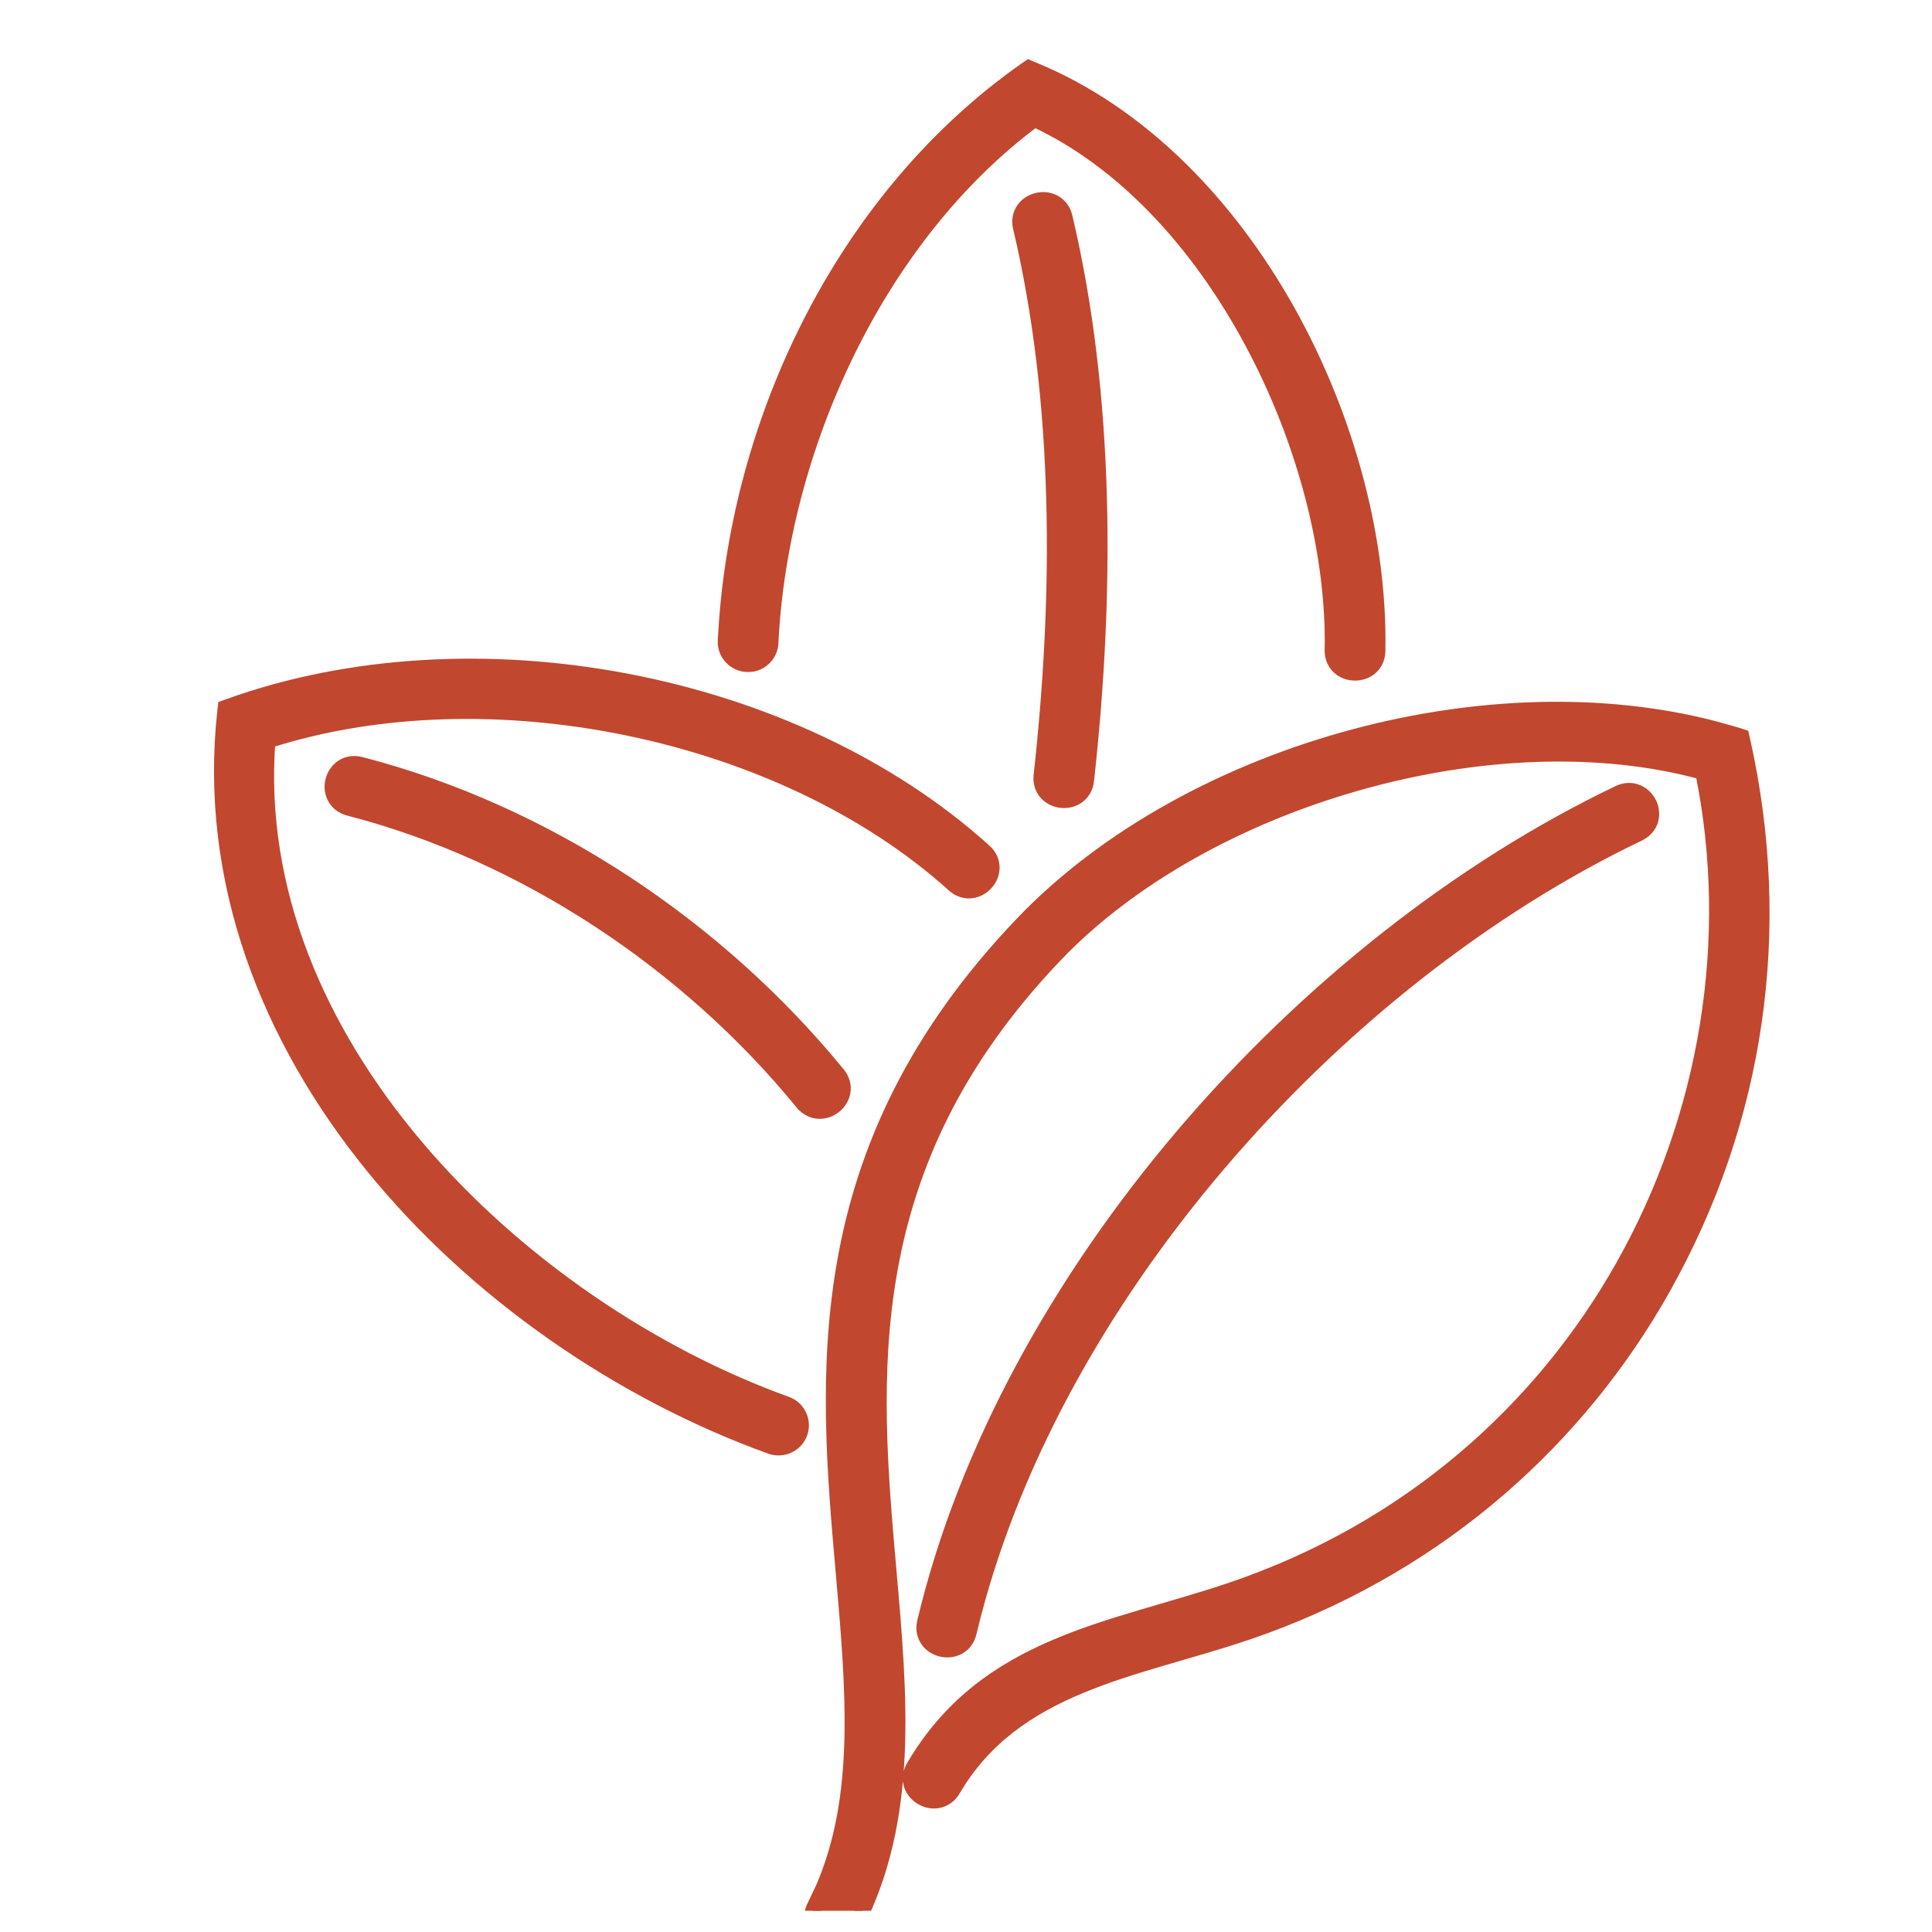 <svg xmlns="http://www.w3.org/2000/svg" fill="none" viewBox="0 0 35 35" height="35" width="35">
<g clip-path="url(#clip0_594_1320)">
<path stroke-width="0.277" stroke="#C2472F" fill="#C2472F" d="M24.549 13.343C26.729 12.762 29.045 12.672 31.075 13.206L31.477 13.32L31.553 13.345L31.571 13.423C32.331 16.829 31.843 20.29 30.121 23.342L30.122 23.343C28.601 26.038 26.15 28.275 22.893 29.466L22.576 29.577C22.074 29.747 21.555 29.892 21.05 30.04C20.543 30.189 20.047 30.344 19.579 30.538C18.643 30.925 17.824 31.466 17.264 32.421C17.2 32.531 17.103 32.596 16.996 32.617C16.892 32.637 16.788 32.614 16.705 32.565C16.621 32.517 16.547 32.44 16.513 32.34C16.478 32.236 16.488 32.12 16.552 32.01C17.213 30.884 18.116 30.266 19.123 29.837C19.625 29.623 20.153 29.456 20.689 29.297C21.227 29.137 21.77 28.986 22.311 28.803C25.523 27.713 27.928 25.558 29.403 22.944C30.936 20.227 31.464 17.014 30.85 13.988C28.965 13.47 26.726 13.582 24.614 14.178C22.47 14.782 20.471 15.88 19.114 17.302C15.461 21.128 15.794 24.953 16.1 28.435C16.304 30.754 16.5 32.953 15.487 34.909C15.428 35.022 15.336 35.093 15.23 35.119C15.128 35.145 15.023 35.127 14.937 35.083C14.851 35.039 14.774 34.965 14.735 34.867C14.694 34.766 14.698 34.649 14.756 34.536L14.912 34.208C15.63 32.55 15.466 30.625 15.28 28.506C14.964 24.907 14.604 20.84 18.518 16.74C20.041 15.145 22.224 13.963 24.549 13.343ZM29.329 14.365C29.444 14.31 29.561 14.309 29.662 14.352C29.759 14.393 29.832 14.47 29.875 14.557C29.917 14.644 29.933 14.749 29.905 14.851C29.875 14.956 29.801 15.046 29.686 15.102C24.127 17.761 18.98 23.58 17.554 29.575C17.525 29.699 17.451 29.79 17.355 29.841C17.262 29.89 17.155 29.898 17.061 29.876C16.967 29.854 16.874 29.801 16.812 29.716C16.748 29.627 16.723 29.513 16.752 29.389V29.388C18.237 23.145 23.559 17.125 29.329 14.365ZM4.164 12.79C8.561 11.215 14.359 12.287 17.832 15.422C17.927 15.507 17.972 15.615 17.97 15.725C17.968 15.83 17.922 15.927 17.857 15.998C17.791 16.069 17.7 16.123 17.595 16.135C17.487 16.147 17.375 16.113 17.28 16.027C14.177 13.227 8.836 12.137 4.851 13.42C4.646 16.122 5.758 18.671 7.536 20.773C9.334 22.898 11.804 24.555 14.245 25.436C14.457 25.512 14.569 25.746 14.491 25.96C14.413 26.172 14.177 26.28 13.964 26.204C11.259 25.227 8.624 23.43 6.747 21.116C4.869 18.801 3.742 15.961 4.073 12.906L4.083 12.819L4.164 12.79ZM6.531 13.849C9.898 14.719 12.996 16.793 15.178 19.461C15.259 19.559 15.287 19.673 15.269 19.78C15.251 19.884 15.191 19.974 15.116 20.034C15.04 20.095 14.942 20.134 14.836 20.13C14.727 20.126 14.622 20.076 14.541 19.977H14.54C12.47 17.445 9.514 15.465 6.325 14.641C6.201 14.609 6.111 14.534 6.062 14.437C6.014 14.342 6.008 14.236 6.033 14.143C6.057 14.049 6.114 13.958 6.202 13.899C6.292 13.838 6.407 13.817 6.531 13.849ZM18.797 3.63C18.892 3.608 18.998 3.616 19.091 3.665C19.188 3.716 19.261 3.807 19.291 3.932C20.066 7.209 20.048 10.819 19.681 14.139C19.668 14.265 19.605 14.364 19.516 14.427C19.43 14.487 19.325 14.508 19.229 14.498C19.133 14.488 19.034 14.445 18.962 14.368C18.888 14.288 18.849 14.178 18.863 14.052V14.051C19.222 10.806 19.241 7.298 18.489 4.118C18.459 3.994 18.484 3.88 18.548 3.791C18.61 3.705 18.703 3.652 18.797 3.63ZM18.707 1.257C20.652 2.052 22.234 3.693 23.319 5.625C24.404 7.557 24.998 9.793 24.959 11.795C24.956 11.922 24.904 12.027 24.82 12.097C24.739 12.164 24.636 12.193 24.54 12.191C24.443 12.19 24.341 12.157 24.263 12.086C24.182 12.013 24.134 11.906 24.136 11.778C24.171 10.018 23.641 7.974 22.678 6.184C21.73 4.418 20.37 2.915 18.741 2.162C15.873 4.292 14.136 8.139 13.963 11.648C13.954 11.845 13.805 12.003 13.616 12.032L13.533 12.036C13.307 12.025 13.13 11.836 13.141 11.608L13.165 11.238C13.457 7.408 15.378 3.52 18.575 1.271L18.637 1.228L18.707 1.257Z"></path>
</g>
<defs>
<clipPath id="clip0_594_1320">
<rect fill="white" height="34.615" width="34.615"></rect>
</clipPath>
</defs>
</svg>
